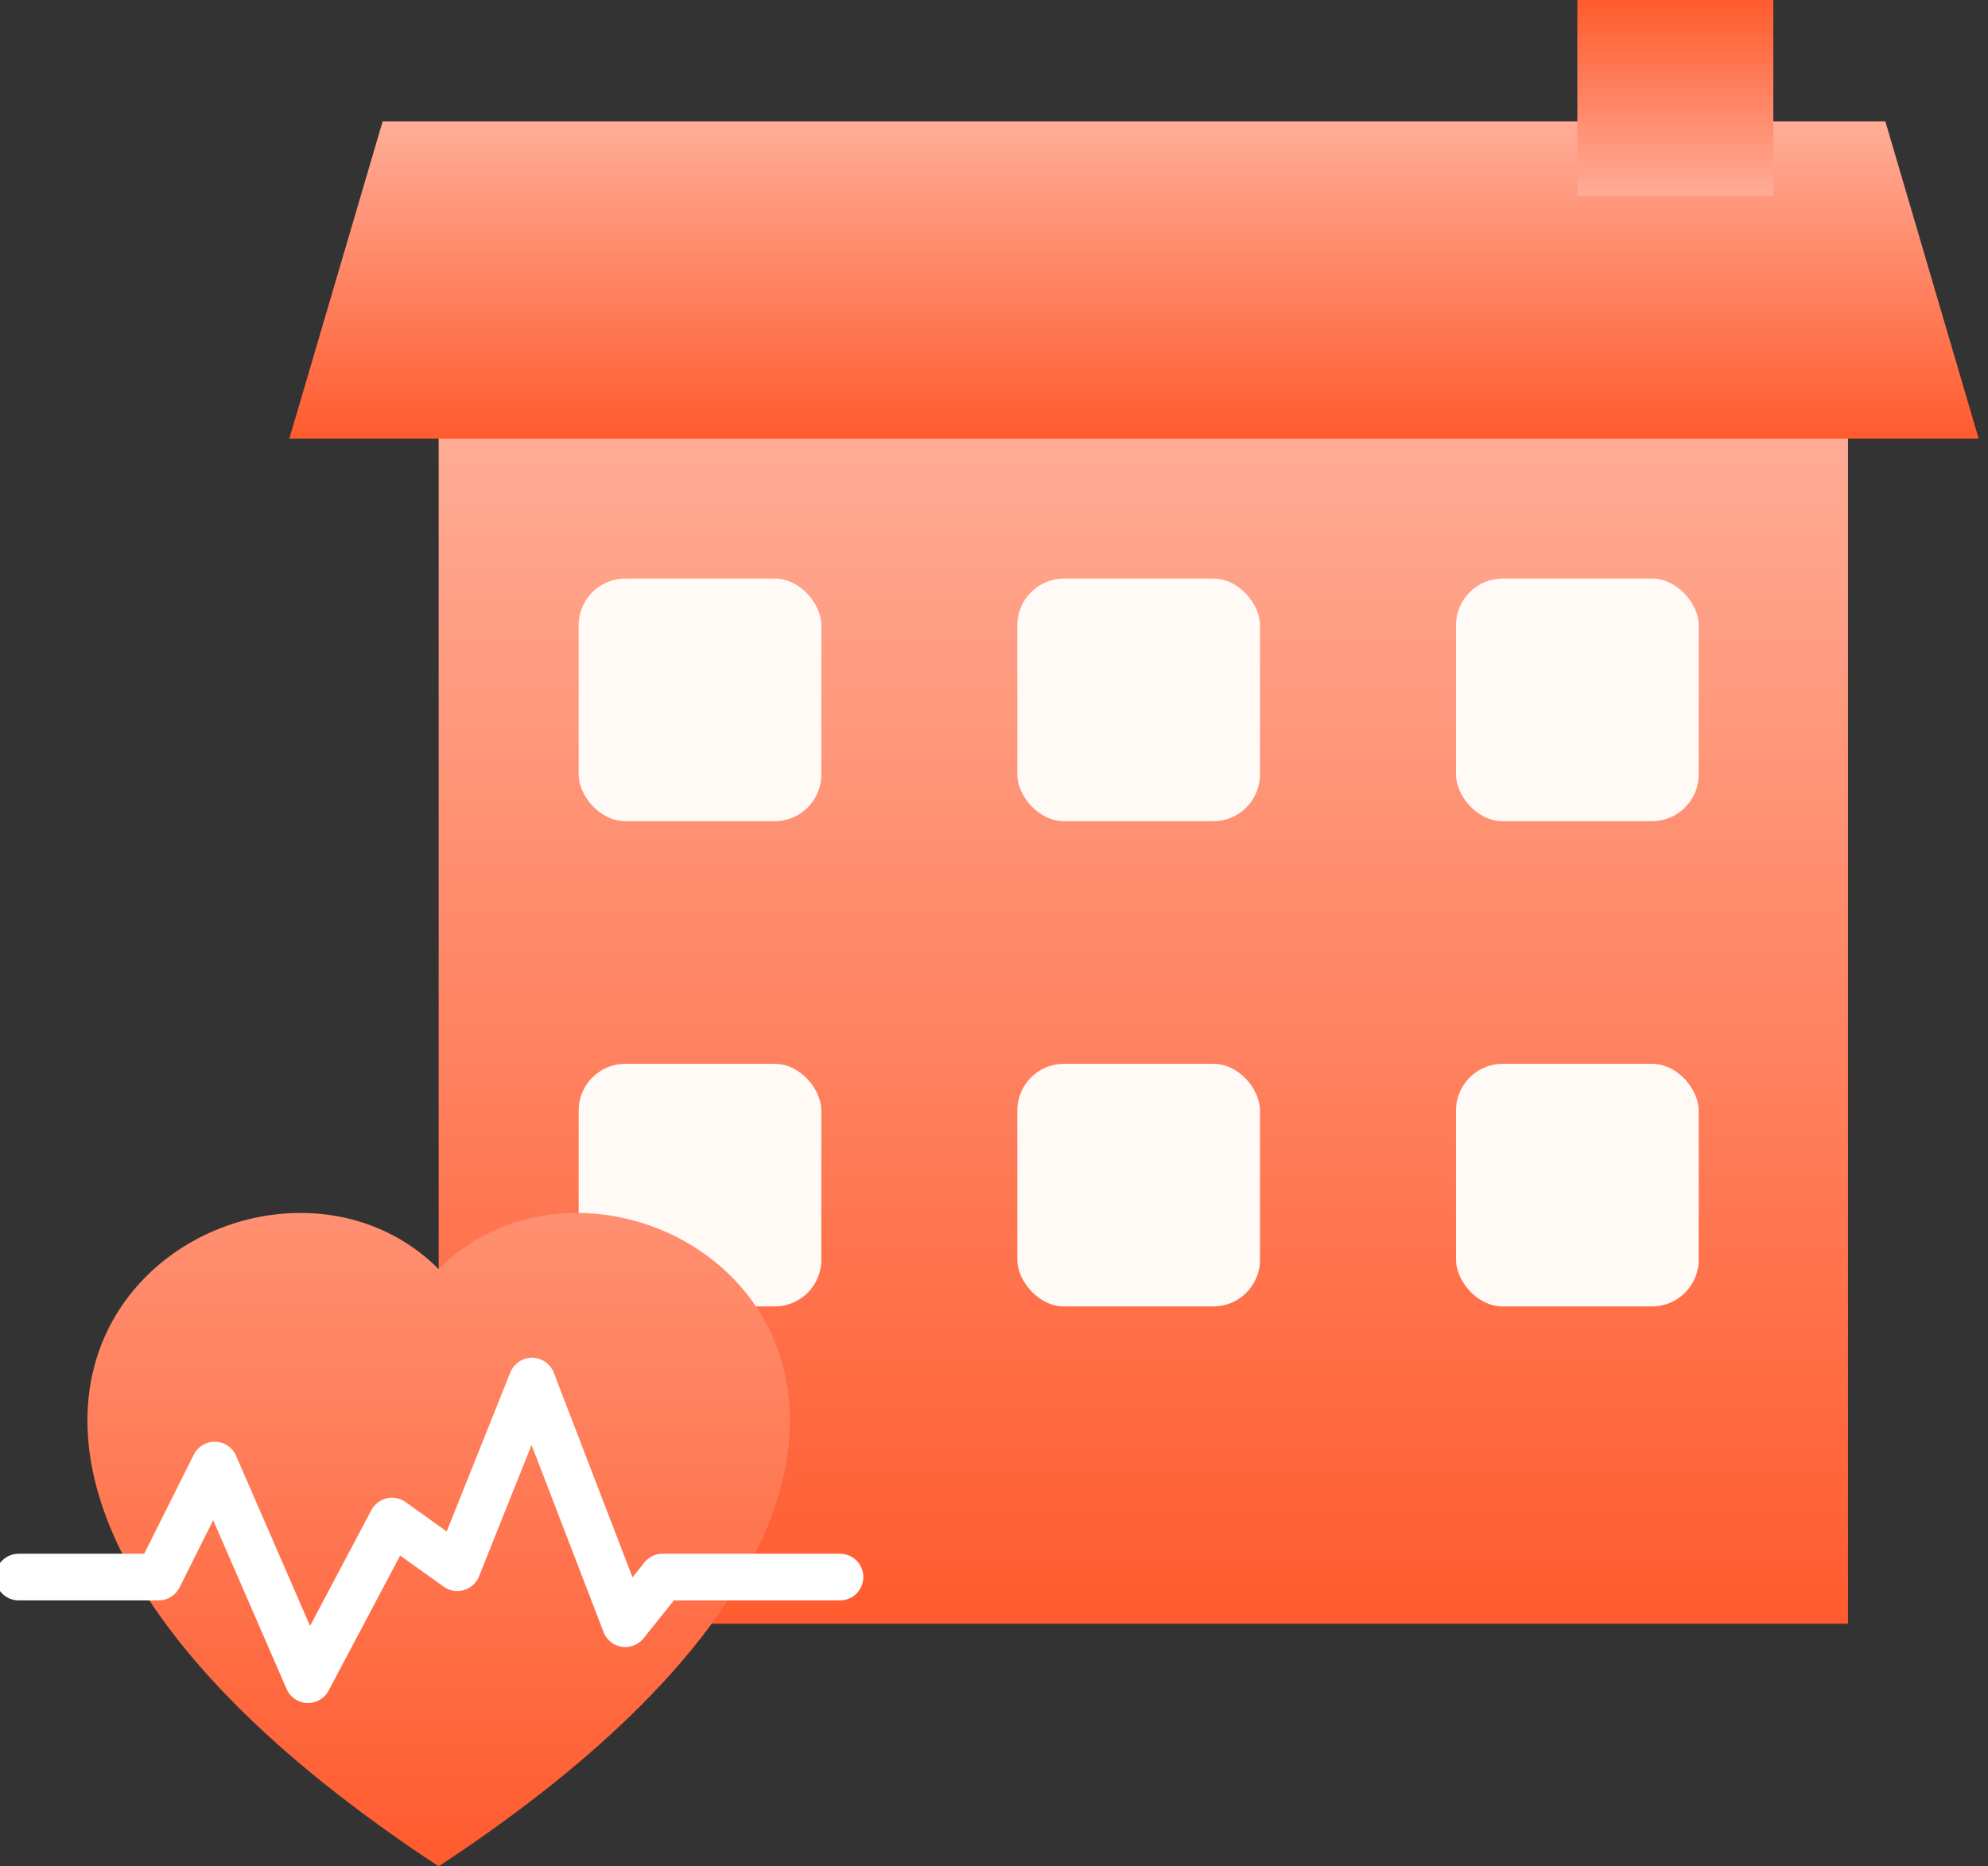<?xml version="1.0" encoding="UTF-8"?>
<svg id="Layer_1" xmlns="http://www.w3.org/2000/svg" xmlns:xlink="http://www.w3.org/1999/xlink" version="1.1" viewBox="0 0 21.3 20">
  <rect x="0" y="0" width="21.3" height="20" fill="#333333" stroke="none"/>
  <!-- Generator: Adobe Illustrator 29.2.1, SVG Export Plug-In . SVG Version: 2.1.0 Build 116)  -->
  <defs>
    <style>
      .st0 {
        fill: url(#linear-gradient2);
      }

      .st1 {
        fill: url(#linear-gradient1);
      }

      .st2 {
        fill: url(#linear-gradient);
      }

      .st3 {
        fill: none;
        stroke: #fff;
        stroke-linecap: round;
        stroke-linejoin: round;
        stroke-width: .5px;
      }

      .st4 {
        fill: url(#linear-gradient3);
        fill-rule: evenodd;
      }

      .st5 {
        fill: #fffaf5;
      }
    </style>
    <linearGradient id="linear-gradient" x1="12.2" y1="25.6" x2="12.2" y2="12.6" gradientTransform="translate(0 30) scale(1 -1)" gradientUnits="userSpaceOnUse">
      <stop offset="0" stop-color="#ffad97"/>
      <stop offset="1" stop-color="#ff5b2e"/>
    </linearGradient>
    <linearGradient id="linear-gradient1" x1="12.2" y1="28.7" x2="12.2" y2="25.3" gradientTransform="translate(0 30) scale(1 -1)" gradientUnits="userSpaceOnUse">
      <stop offset="0" stop-color="#ffad97"/>
      <stop offset="1" stop-color="#ff5b2e"/>
    </linearGradient>
    <linearGradient id="linear-gradient2" x1="-5.8" y1="1080" x2="-5.8" y2="1077.9" gradientTransform="translate(23.7 -1077.9)" gradientUnits="userSpaceOnUse">
      <stop offset="0" stop-color="#ffad97"/>
      <stop offset="1" stop-color="#ff5b2e"/>
    </linearGradient>
    <linearGradient id="linear-gradient3" x1="4.7" y1="17" x2="4.7" y2="10" gradientTransform="translate(0 30) scale(1 -1)" gradientUnits="userSpaceOnUse">
      <stop offset="0" stop-color="#ff9071"/>
      <stop offset="1" stop-color="#ff5b2e"/>
    </linearGradient>
  </defs>
  <rect class="st2" x="4.7" y="4.4" width="15.1" height="13"/>
  <path class="st1" d="M4.1,1.3h16.1l1,3.4H3.1l1-3.4Z"/>
  <rect class="st0" x="16.9" width="2.1" height="2.1"/>
  <rect class="st5" x="6.2" y="6.2" width="2.6" height="2.6" rx=".5" ry=".5"/>
  <rect class="st5" x="6.2" y="11.4" width="2.6" height="2.6" rx=".5" ry=".5"/>
  <rect class="st5" x="10.9" y="6.2" width="2.6" height="2.6" rx=".5" ry=".5"/>
  <rect class="st5" x="10.9" y="11.4" width="2.6" height="2.6" rx=".5" ry=".5"/>
  <rect class="st5" x="15.6" y="6.2" width="2.6" height="2.6" rx=".5" ry=".5"/>
  <rect class="st5" x="15.6" y="11.4" width="2.6" height="2.6" rx=".5" ry=".5"/>
  <path class="st4" d="M4.7,13.6c2.1-2.1,7.3,1.6,0,6.4-7.3-4.8-2.1-8.5,0-6.4Z"/>
  <path class="st3" d="M.2,16.9h1.5l.6-1.2,1,2.3.9-1.7.7.5.8-2,1,2.6.4-.5h1.9"/>
</svg>